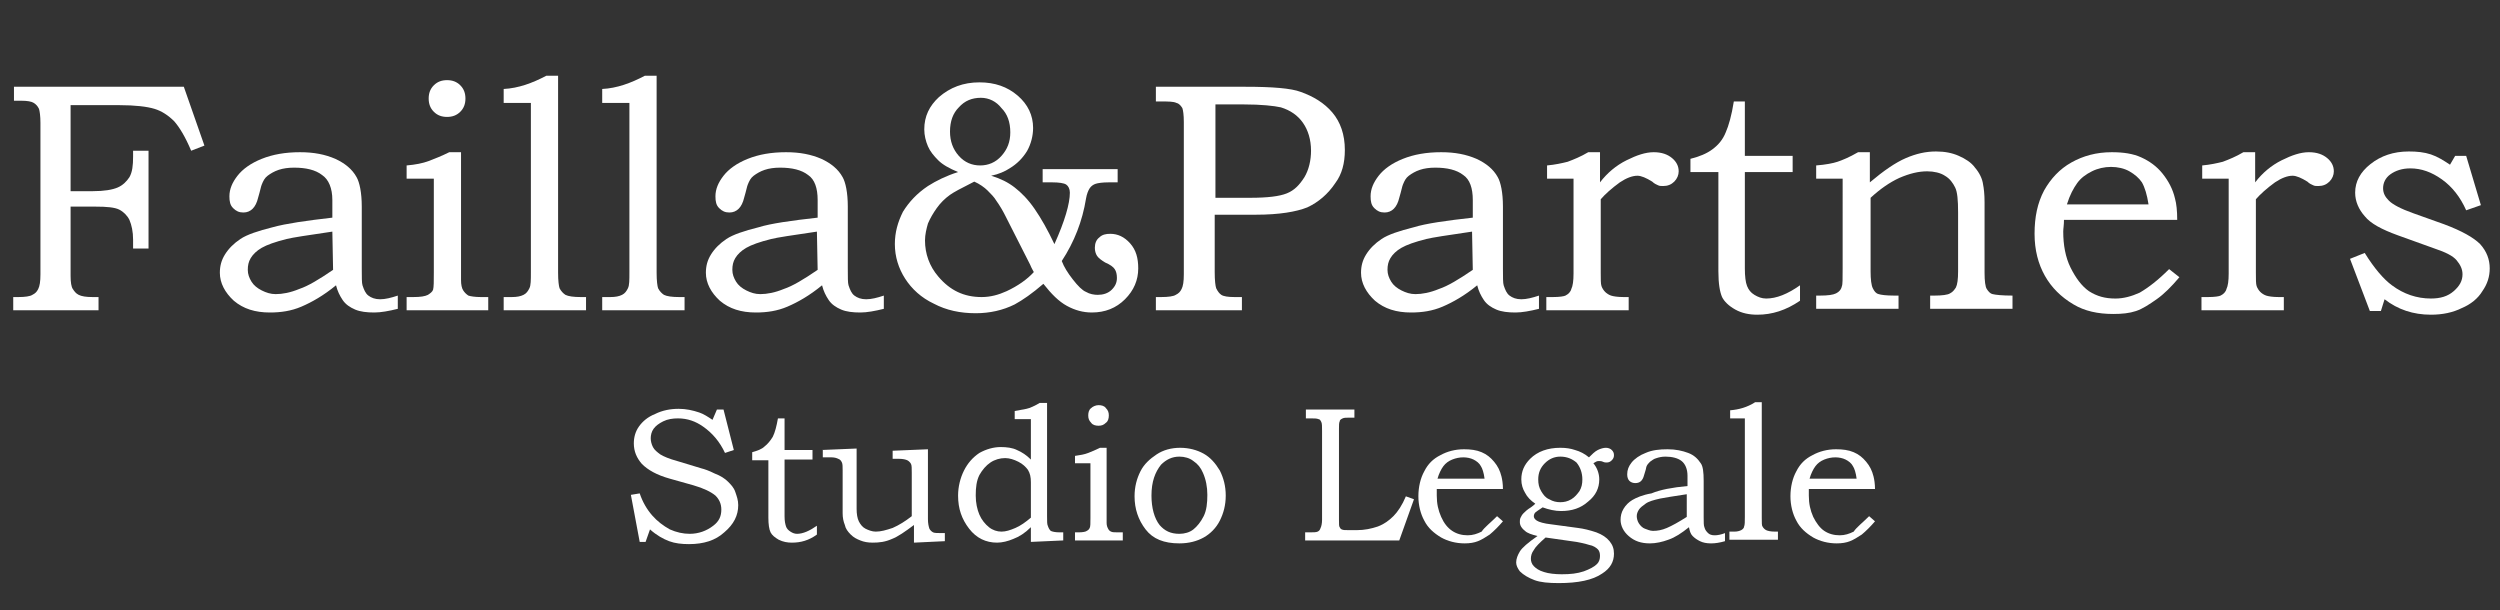 <?xml version="1.0" encoding="utf-8"?>
<!-- Generator: Adobe Illustrator 26.5.0, SVG Export Plug-In . SVG Version: 6.00 Build 0)  -->
<svg version="1.1" id="Livello_1" xmlns="http://www.w3.org/2000/svg" xmlns:xlink="http://www.w3.org/1999/xlink" x="0px" y="0px"
	 viewBox="0 0 340 83" style="enable-background:new 0 0 340 83;" xml:space="preserve">
<rect x="0" y="0" width="340" height="83" fill="#333333" stroke="none"/>
<style type="text/css">
	.st0{fill:#FFFFFF;}
</style>
<g>
	<path class="st0" d="M1.8,11.8H25l2.8,8L26,20.5c-0.8-1.9-1.6-3.2-2.3-4c-0.8-0.8-1.7-1.4-2.7-1.7c-1-0.3-2.6-0.5-4.8-0.5H9.6v11.7
		h3c1.6,0,2.7-0.2,3.4-0.5c0.7-0.3,1.2-0.8,1.6-1.4c0.4-0.7,0.5-1.6,0.5-2.8v-0.8h2.1v13.3h-2.1v-1.2c0-1.1-0.2-2-0.5-2.7
		c-0.3-0.6-0.8-1.1-1.4-1.4c-0.6-0.3-1.7-0.4-3.2-0.4H9.6v9.4c0,0.9,0.1,1.5,0.3,1.8c0.2,0.3,0.4,0.6,0.8,0.8c0.4,0.2,1,0.3,1.9,0.3
		h0.8v1.8H1.8v-1.8h0.7c0.9,0,1.6-0.1,1.9-0.3c0.4-0.2,0.6-0.4,0.8-0.8c0.2-0.4,0.3-1,0.3-2V16.7c0-0.9-0.1-1.6-0.2-1.9
		c-0.2-0.4-0.4-0.6-0.7-0.8c-0.3-0.2-0.9-0.3-1.7-0.3h-1V11.8z"/>
	<path class="st0" d="M45.2,29.6l0-2.4c0-1.6-0.5-2.8-1.4-3.4c-0.9-0.7-2.2-1-3.8-1c-0.8,0-1.5,0.1-2.1,0.3
		c-0.6,0.2-1.1,0.5-1.5,0.8c-0.4,0.3-0.6,0.7-0.8,1.2c-0.1,0.2-0.2,0.8-0.5,1.8c-0.3,1.3-1,2-2,2c-0.6,0-1-0.2-1.4-0.6
		c-0.4-0.4-0.5-0.9-0.5-1.6c0-1,0.4-1.9,1.1-2.8c0.7-0.9,1.8-1.7,3.3-2.3c1.5-0.6,3.2-0.9,5.2-0.9c1.9,0,3.4,0.3,4.8,0.9
		c1.3,0.6,2.3,1.4,2.9,2.5c0.4,0.7,0.7,2.1,0.7,4v8.4c0,1.2,0,2,0.1,2.3c0.2,0.6,0.4,1.1,0.8,1.4c0.4,0.3,0.9,0.5,1.6,0.5
		c0.7,0,1.5-0.2,2.4-0.5V42c-1.2,0.3-2.3,0.5-3.2,0.5c-1,0-1.9-0.1-2.6-0.4c-0.7-0.3-1.3-0.7-1.7-1.3c-0.4-0.6-0.7-1.2-0.9-2
		c-1.7,1.4-3.3,2.3-4.7,2.9c-1.4,0.6-2.8,0.8-4.3,0.8c-2,0-3.6-0.5-4.9-1.6c-1.2-1.1-1.9-2.4-1.9-3.8c0-0.9,0.2-1.7,0.7-2.5
		c0.5-0.8,1.2-1.5,2.1-2.1c0.9-0.6,2.4-1.1,4.4-1.6C38.9,30.4,41.7,30,45.2,29.6z M45.2,31.5c-3.4,0.5-5.4,0.8-6.2,1
		c-1.6,0.4-2.7,0.8-3.4,1.2c-0.7,0.4-1.2,0.9-1.5,1.4c-0.3,0.5-0.4,1-0.4,1.6s0.2,1.1,0.5,1.6s0.8,0.9,1.4,1.2
		c0.6,0.3,1.2,0.5,1.9,0.5c0.9,0,2-0.2,3.2-0.7c1.2-0.4,2.7-1.3,4.6-2.6L45.2,31.5z"/>
	<path class="st0" d="M55.3,24.3v-1.8c1.2-0.1,2.2-0.3,3-0.6c0.8-0.3,1.8-0.7,2.8-1.2h1.6v17.4c0,0.6,0.1,1.1,0.3,1.4
		c0.2,0.3,0.4,0.5,0.7,0.7c0.3,0.1,0.9,0.2,1.7,0.2h1v1.8H55.3v-1.8h0.9c1,0,1.6-0.1,2-0.3c0.3-0.2,0.6-0.4,0.7-0.7
		C59,39,59,38.3,59,37.1V24.3H55.3z M60.8,10.9c0.7,0,1.3,0.2,1.8,0.7c0.5,0.5,0.7,1.1,0.7,1.8s-0.2,1.3-0.7,1.8
		c-0.5,0.5-1.1,0.7-1.8,0.7s-1.3-0.2-1.8-0.7c-0.5-0.5-0.7-1.1-0.7-1.8s0.2-1.3,0.7-1.8C59.5,11.1,60.1,10.9,60.8,10.9z"/>
	<path class="st0" d="M68.5,13.9v-1.8c2-0.1,3.9-0.8,5.8-1.8h1.6v26.8c0,1.1,0.1,1.8,0.2,2.1c0.2,0.4,0.5,0.7,0.8,0.9
		c0.4,0.2,1.1,0.3,2.1,0.3h0.7v1.8H68.5v-1.8h1.1c0.7,0,1.2-0.1,1.6-0.3c0.4-0.2,0.6-0.5,0.8-0.9c0.2-0.4,0.2-1.1,0.2-2.2v-23H68.5z
		"/>
	<path class="st0" d="M81.9,13.9v-1.8c2-0.1,3.9-0.8,5.8-1.8h1.6v26.8c0,1.1,0.1,1.8,0.2,2.1c0.2,0.4,0.5,0.7,0.8,0.9
		c0.4,0.2,1.1,0.3,2.1,0.3h0.7v1.8H81.9v-1.8H83c0.7,0,1.2-0.1,1.6-0.3c0.4-0.2,0.6-0.5,0.8-0.9c0.2-0.4,0.2-1.1,0.2-2.2v-23H81.9z"
		/>
	<path class="st0" d="M111.2,29.6l0-2.4c0-1.6-0.4-2.8-1.3-3.4c-0.9-0.7-2.2-1-3.8-1c-0.8,0-1.5,0.1-2.1,0.3
		c-0.6,0.2-1.1,0.5-1.5,0.8c-0.4,0.3-0.6,0.7-0.8,1.2c-0.1,0.2-0.2,0.8-0.5,1.8c-0.3,1.3-1,2-2,2c-0.6,0-1-0.2-1.4-0.6
		c-0.4-0.4-0.5-0.9-0.5-1.6c0-1,0.4-1.9,1.1-2.8s1.8-1.7,3.3-2.3c1.5-0.6,3.2-0.9,5.2-0.9c1.9,0,3.4,0.3,4.8,0.9
		c1.3,0.6,2.3,1.4,2.9,2.5c0.4,0.7,0.7,2.1,0.7,4v8.4c0,1.2,0,2,0.1,2.3c0.2,0.6,0.4,1.1,0.8,1.4c0.4,0.3,0.9,0.5,1.6,0.5
		c0.7,0,1.5-0.2,2.4-0.5V42c-1.2,0.3-2.3,0.5-3.2,0.5c-1,0-1.9-0.1-2.6-0.4c-0.7-0.3-1.3-0.7-1.7-1.3c-0.4-0.6-0.7-1.2-0.9-2
		c-1.7,1.4-3.3,2.3-4.7,2.9c-1.4,0.6-2.8,0.8-4.3,0.8c-2,0-3.6-0.5-4.9-1.6c-1.2-1.1-1.9-2.4-1.9-3.8c0-0.9,0.2-1.7,0.7-2.5
		c0.5-0.8,1.2-1.5,2.1-2.1c0.9-0.6,2.4-1.1,4.4-1.6C104.8,30.4,107.6,30,111.2,29.6z M111.1,31.5c-3.4,0.5-5.4,0.8-6.2,1
		c-1.6,0.4-2.7,0.8-3.4,1.2c-0.7,0.4-1.2,0.9-1.5,1.4c-0.3,0.5-0.4,1-0.4,1.6s0.2,1.1,0.5,1.6c0.3,0.5,0.8,0.9,1.4,1.2
		c0.6,0.3,1.2,0.5,1.9,0.5c0.9,0,2-0.2,3.2-0.7c1.2-0.4,2.7-1.3,4.6-2.6L111.1,31.5z"/>
	<path class="st0" d="M141.9,23h10.1v1.8h-1.2c-0.9,0-1.5,0.1-1.8,0.2c-0.3,0.1-0.6,0.3-0.8,0.6c-0.2,0.3-0.4,0.8-0.5,1.4
		c-0.5,3.1-1.6,5.9-3.3,8.5c0.3,0.8,0.8,1.6,1.5,2.5s1.3,1.5,1.8,1.7c0.5,0.3,1.1,0.4,1.6,0.4c0.7,0,1.4-0.2,1.9-0.7
		c0.5-0.5,0.7-1,0.7-1.6c0-0.5-0.1-0.9-0.3-1.2c-0.2-0.3-0.6-0.6-1.3-0.9c-0.5-0.3-0.9-0.6-1.1-0.9c-0.2-0.3-0.3-0.7-0.3-1.1
		c0-0.6,0.2-1.1,0.6-1.4c0.4-0.4,0.9-0.5,1.5-0.5c1,0,1.9,0.4,2.7,1.3c0.8,0.9,1.1,2,1.1,3.4c0,1.6-0.6,3-1.8,4.2
		c-1.2,1.2-2.7,1.8-4.5,1.8c-1.2,0-2.3-0.3-3.4-0.9c-1.1-0.6-2.1-1.6-3.2-3c-1.5,1.3-2.8,2.2-3.9,2.8c-1.6,0.8-3.4,1.2-5.3,1.2
		c-2.1,0-4-0.4-5.7-1.3c-1.7-0.8-3-2-3.9-3.4c-0.9-1.4-1.4-3-1.4-4.7c0-1.6,0.4-3,1.1-4.4c0.8-1.3,1.9-2.5,3.4-3.5
		c1.1-0.7,2.5-1.4,4.1-1.9c-1.2-0.5-2.1-1-2.7-1.6c-0.6-0.6-1.1-1.2-1.4-1.9c-0.3-0.7-0.5-1.5-0.5-2.3c0-1.8,0.7-3.2,2-4.4
		c1.5-1.3,3.3-2,5.5-2c2.1,0,3.8,0.6,5.2,1.8c1.4,1.2,2.1,2.7,2.1,4.4c0,1.1-0.3,2.2-0.8,3.1c-0.6,1-1.4,1.8-2.4,2.4
		c-0.6,0.4-1.5,0.8-2.5,1c1.3,0.4,2.3,0.9,3.2,1.6c0.9,0.7,1.8,1.6,2.7,2.9c0.9,1.3,1.8,2.9,2.7,4.8c1.4-3.1,2.1-5.5,2.1-7
		c0-0.5-0.2-0.9-0.5-1.1c-0.3-0.2-1-0.3-1.9-0.3h-1.3V23z M132.5,24.7c-1.8,0.9-2.9,1.5-3.3,1.8c-0.7,0.5-1.3,1.1-1.8,1.8
		c-0.5,0.7-0.9,1.4-1.2,2.1c-0.2,0.7-0.4,1.5-0.4,2.3c0,1.8,0.6,3.5,1.8,4.9c1.6,1.9,3.5,2.8,5.9,2.8c1.2,0,2.3-0.3,3.4-0.8
		c1.5-0.7,2.8-1.6,3.7-2.6c-0.1-0.2-0.3-0.5-0.5-1l-3.4-6.7c-0.3-0.6-0.7-1.3-1.2-2c-0.3-0.5-0.7-0.9-1.2-1.4
		C133.9,25.5,133.2,25,132.5,24.7z M133.4,13.3c-1.2,0-2.2,0.4-3,1.3c-0.8,0.8-1.2,1.9-1.2,3.3c0,1.3,0.4,2.4,1.2,3.3
		c0.8,0.9,1.8,1.3,2.9,1.3c1.1,0,2.1-0.4,2.9-1.3c0.8-0.9,1.2-1.9,1.2-3.2c0-1.4-0.4-2.5-1.2-3.3C135.5,13.8,134.5,13.3,133.4,13.3z
		"/>
	<path class="st0" d="M157.4,11.8h12c3.6,0,6.2,0.2,7.5,0.7c1.7,0.6,3.2,1.5,4.3,2.8c1.1,1.3,1.7,3,1.7,5.1c0,1.8-0.4,3.3-1.3,4.5
		c-1,1.5-2.3,2.6-3.8,3.3c-1.5,0.6-3.8,1-7,1h-5.6V37c0,1.2,0.1,1.9,0.2,2.2c0.2,0.4,0.4,0.7,0.7,0.9c0.3,0.2,0.9,0.3,1.8,0.3h1v1.8
		h-11.7v-1.8h0.7c1,0,1.7-0.1,2-0.3c0.4-0.2,0.6-0.4,0.8-0.8c0.2-0.4,0.3-1,0.3-2V16.6c0-1-0.1-1.6-0.2-1.9
		c-0.2-0.3-0.4-0.6-0.8-0.7c-0.4-0.2-1.1-0.2-2.1-0.2h-0.7V11.8z M165.3,14.2v12.7h4.7c2.4,0,4-0.2,5-0.6c1-0.4,1.7-1.1,2.4-2.2
		c0.6-1,0.9-2.3,0.9-3.6c0-1.5-0.4-2.8-1.1-3.8c-0.7-1-1.7-1.7-3-2.1c-0.9-0.2-2.6-0.4-5.1-0.4H165.3z"/>
	<path class="st0" d="M200.3,29.6l0-2.4c0-1.6-0.4-2.8-1.3-3.4c-0.9-0.7-2.2-1-3.8-1c-0.8,0-1.5,0.1-2.1,0.3
		c-0.6,0.2-1.1,0.5-1.5,0.8c-0.4,0.3-0.6,0.7-0.8,1.2c-0.1,0.2-0.2,0.8-0.5,1.8c-0.3,1.3-1,2-2,2c-0.6,0-1-0.2-1.4-0.6
		c-0.4-0.4-0.5-0.9-0.5-1.6c0-1,0.4-1.9,1.1-2.8s1.8-1.7,3.3-2.3c1.5-0.6,3.2-0.9,5.2-0.9c1.9,0,3.4,0.3,4.8,0.9
		c1.3,0.6,2.3,1.4,2.9,2.5c0.4,0.7,0.7,2.1,0.7,4v8.4c0,1.2,0,2,0.1,2.3c0.2,0.6,0.4,1.1,0.8,1.4c0.4,0.3,0.9,0.5,1.6,0.5
		c0.7,0,1.5-0.2,2.4-0.5V42c-1.2,0.3-2.3,0.5-3.2,0.5c-1,0-1.9-0.1-2.6-0.4c-0.7-0.3-1.3-0.7-1.7-1.3c-0.4-0.6-0.7-1.2-0.9-2
		c-1.7,1.4-3.3,2.3-4.7,2.9c-1.4,0.6-2.8,0.8-4.3,0.8c-2,0-3.6-0.5-4.9-1.6c-1.2-1.1-1.9-2.4-1.9-3.8c0-0.9,0.2-1.7,0.7-2.5
		c0.5-0.8,1.2-1.5,2.1-2.1c0.9-0.6,2.4-1.1,4.4-1.6C193.9,30.4,196.7,30,200.3,29.6z M200.2,31.5c-3.4,0.5-5.4,0.8-6.2,1
		c-1.6,0.4-2.7,0.8-3.4,1.2c-0.7,0.4-1.2,0.9-1.5,1.4c-0.3,0.5-0.4,1-0.4,1.6s0.2,1.1,0.5,1.6c0.3,0.5,0.8,0.9,1.4,1.2
		c0.6,0.3,1.2,0.5,1.9,0.5c0.9,0,2-0.2,3.2-0.7c1.2-0.4,2.7-1.3,4.6-2.6L200.2,31.5z"/>
	<path class="st0" d="M210.4,24.3v-1.8c1.1-0.1,2-0.3,2.8-0.5c0.8-0.3,1.8-0.7,2.8-1.3h1.6v4.1c1-1.3,2.2-2.3,3.6-3
		c1.4-0.7,2.6-1.1,3.7-1.1c1.1,0,1.9,0.3,2.5,0.8c0.6,0.5,0.9,1.1,0.9,1.8c0,0.5-0.2,1-0.6,1.4c-0.4,0.4-0.9,0.6-1.5,0.6
		c-0.3,0-0.5,0-0.7-0.1c-0.2-0.1-0.5-0.2-0.8-0.5c-0.8-0.5-1.5-0.8-2-0.8c-0.7,0-1.5,0.3-2.4,0.9c-1.1,0.8-2,1.6-2.6,2.3v10
		c0,0.9,0,1.5,0.1,1.8c0.1,0.3,0.3,0.6,0.5,0.8c0.2,0.2,0.5,0.4,0.8,0.5c0.3,0.1,0.9,0.2,1.7,0.2h0.7v1.8h-11.2v-1.8h0.9
		c0.9,0,1.5-0.1,1.7-0.2c0.4-0.2,0.7-0.5,0.8-0.9c0.2-0.4,0.3-1.1,0.3-2.1V24.3H210.4z"/>
	<path class="st0" d="M235.8,13.8h1.5v7.4h6.5v2.2h-6.5v13.1c0,1.1,0.1,1.9,0.3,2.4c0.2,0.5,0.5,0.9,1,1.2c0.5,0.3,1,0.5,1.6,0.5
		c1.4,0,2.9-0.6,4.6-1.8v2.1c-1.9,1.3-3.8,1.9-5.8,1.9c-1.1,0-2.1-0.2-3-0.7s-1.5-1.1-1.8-1.7c-0.3-0.7-0.5-1.8-0.5-3.5V23.4h-3.8
		v-1.8c1.2-0.3,2.2-0.7,3-1.3c0.8-0.6,1.4-1.3,1.8-2.3C235.1,17.1,235.5,15.7,235.8,13.8z"/>
	<path class="st0" d="M247,24.3v-1.8c1.3-0.1,2.3-0.3,2.9-0.5c0.6-0.2,1.6-0.6,2.8-1.3h1.6v4.1c1.9-1.6,3.5-2.7,4.9-3.3
		c1.4-0.6,2.7-0.9,4.1-0.9c1.2,0,2.2,0.2,3.1,0.6c0.9,0.4,1.7,0.9,2.2,1.6c0.6,0.7,1,1.5,1.1,2.3c0.1,0.5,0.2,1.3,0.2,2.4v9.6
		c0,1.1,0.1,1.9,0.3,2.2c0.2,0.3,0.4,0.6,0.8,0.7c0.4,0.1,1.3,0.2,2.7,0.2v1.8h-11.2v-1.8h0.6c1,0,1.8-0.1,2.1-0.3
		c0.4-0.2,0.6-0.5,0.8-0.8c0.2-0.4,0.3-1.1,0.3-2.2v-8c0-1.7-0.1-2.8-0.4-3.4c-0.3-0.6-0.7-1.2-1.4-1.6c-0.6-0.4-1.5-0.6-2.4-0.6
		c-1.2,0-2.4,0.3-3.8,0.9c-1.3,0.6-2.6,1.5-3.9,2.7v10c0,1.1,0.1,1.9,0.3,2.3c0.2,0.4,0.4,0.7,0.8,0.8c0.3,0.1,1,0.2,2.1,0.2h0.6
		v1.8H247v-1.8h0.5c1.1,0,1.8-0.1,2.2-0.3c0.4-0.2,0.7-0.5,0.8-1c0.1-0.2,0.1-1,0.1-2.4V24.3H247z"/>
	<path class="st0" d="M295,36.6l1.4,1.1c-1.1,1.3-2.1,2.3-3.1,3s-1.9,1.3-2.8,1.6c-0.9,0.3-1.9,0.4-3.1,0.4c-2.1,0-3.9-0.4-5.4-1.3
		c-1.7-1-3-2.3-3.9-3.9c-0.9-1.6-1.4-3.5-1.4-5.7c0-2.3,0.4-4.2,1.3-5.9c0.9-1.6,2.1-2.9,3.7-3.8c1.6-0.9,3.4-1.4,5.5-1.4
		c1.6,0,2.9,0.2,4,0.7c1.1,0.5,2.1,1.2,2.9,2.2c0.8,1,1.4,2.1,1.7,3.4c0.2,0.7,0.3,1.7,0.3,2.9h-15.4c0,0.7-0.1,1.2-0.1,1.6
		c0,1.8,0.3,3.5,1,4.9s1.5,2.5,2.5,3.2c1.1,0.7,2.2,1,3.6,1c1.1,0,2.2-0.3,3.3-0.8C292.2,39.1,293.5,38.1,295,36.6z M292.2,27.8
		c-0.2-1.3-0.5-2.3-0.9-3c-0.4-0.6-1-1.1-1.7-1.5c-0.7-0.4-1.6-0.6-2.5-0.6s-1.8,0.2-2.6,0.6c-0.8,0.4-1.5,0.9-2,1.6
		c-0.5,0.7-1,1.6-1.4,2.9H292.2z"/>
	<path class="st0" d="M299.5,24.3v-1.8c1.1-0.1,2-0.3,2.8-0.5c0.8-0.3,1.8-0.7,2.8-1.3h1.6v4.1c1-1.3,2.2-2.3,3.6-3
		c1.4-0.7,2.6-1.1,3.7-1.1c1.1,0,1.9,0.3,2.5,0.8c0.6,0.5,0.9,1.1,0.9,1.8c0,0.5-0.2,1-0.6,1.4c-0.4,0.4-0.9,0.6-1.5,0.6
		c-0.3,0-0.5,0-0.7-0.1c-0.2-0.1-0.5-0.2-0.8-0.5c-0.8-0.5-1.5-0.8-2-0.8c-0.7,0-1.5,0.3-2.4,0.9c-1.1,0.8-2,1.6-2.6,2.3v10
		c0,0.9,0,1.5,0.1,1.8c0.1,0.3,0.3,0.6,0.5,0.8c0.2,0.2,0.5,0.4,0.8,0.5c0.3,0.1,0.9,0.2,1.7,0.2h0.7v1.8h-11.2v-1.8h0.9
		c0.9,0,1.5-0.1,1.7-0.2c0.4-0.2,0.7-0.5,0.8-0.9c0.2-0.4,0.3-1.1,0.3-2.1V24.3H299.5z"/>
	<path class="st0" d="M333.9,21.2h1.5l2,6.7l-2,0.7c-0.8-1.8-1.9-3.2-3.3-4.2c-1.4-1-2.8-1.5-4.3-1.5c-1.1,0-2,0.3-2.7,0.8
		c-0.7,0.5-1,1.2-1,1.9c0,0.7,0.3,1.2,0.8,1.7c0.5,0.5,1.6,1.1,3.3,1.7l4.2,1.5c2.4,0.9,4,1.8,4.9,2.7c0.9,1,1.3,2.1,1.3,3.3
		c0,1.1-0.3,2.1-1,3.1c-0.6,1-1.6,1.8-2.8,2.3c-1.2,0.6-2.6,0.9-4.2,0.9c-2.4,0-4.5-0.7-6.3-2.1l-0.5,1.6h-1.5l-2.7-7.1l2-0.8
		c1.3,2.1,2.6,3.6,3.7,4.4c1.6,1.2,3.4,1.8,5.3,1.8c1.3,0,2.3-0.3,3.1-1c0.8-0.7,1.2-1.4,1.2-2.3c0-0.7-0.3-1.3-0.8-1.9
		c-0.5-0.6-1.5-1.1-3-1.6l-5-1.8c-2.2-0.8-3.7-1.6-4.5-2.6c-0.8-0.9-1.3-2-1.3-3.2c0-1.5,0.7-2.8,2.1-3.9c1.4-1.1,3.1-1.7,5.2-1.7
		c1.1,0,2.1,0.1,3,0.4c0.9,0.3,1.7,0.8,2.6,1.4L333.9,21.2z"/>
	<path class="st0" d="M97.5,55.7h0.9l1.4,5.5l-1.2,0.4c-0.7-1.5-1.7-2.7-3-3.6c-1-0.7-2.1-1.1-3.4-1.1c-0.7,0-1.4,0.1-2,0.4
		c-0.6,0.3-1,0.6-1.3,1s-0.4,0.9-0.4,1.3c0,0.4,0.1,0.8,0.3,1.2c0.2,0.4,0.6,0.7,1,1c0.5,0.3,1.2,0.6,2.3,0.9l3.3,1
		c0.4,0.1,1,0.3,1.8,0.7c0.8,0.3,1.4,0.7,1.8,1.1c0.4,0.4,0.8,0.8,1,1.4s0.4,1.1,0.4,1.8c0,1.4-0.6,2.6-1.9,3.7
		c-1.2,1.1-2.8,1.6-4.8,1.6c-1,0-1.9-0.1-2.7-0.4c-0.8-0.3-1.7-0.8-2.6-1.6l-0.6,1.7H87l-1.2-6.4l1.2-0.2c0.4,1.2,1,2.2,1.7,3
		c0.7,0.8,1.5,1.4,2.4,1.9c0.9,0.4,1.8,0.6,2.7,0.6c1.2,0,2.3-0.4,3.2-1.1c0.8-0.6,1.1-1.3,1.1-2.2c0-0.8-0.3-1.4-0.8-1.9
		c-0.6-0.5-1.6-1-3-1.4l-3.2-0.9c-1.8-0.5-3-1.2-3.8-2c-0.7-0.8-1.1-1.7-1.1-2.8c0-0.8,0.2-1.6,0.7-2.3c0.5-0.7,1.2-1.3,2.2-1.7
		c1-0.5,2.1-0.7,3.2-0.7c1,0,1.9,0.2,2.8,0.5c0.6,0.2,1.2,0.6,1.8,1L97.5,55.7z"/>
	<path class="st0" d="M105.8,56.9h0.9v4.3h3.8v1.3h-3.8v7.7c0,0.7,0.1,1.1,0.2,1.4c0.1,0.3,0.3,0.5,0.6,0.7s0.6,0.3,0.9,0.3
		c0.8,0,1.7-0.4,2.7-1.1v1.2c-1.1,0.8-2.2,1.1-3.4,1.1c-0.6,0-1.2-0.1-1.8-0.4c-0.5-0.3-0.9-0.6-1.1-1c-0.2-0.4-0.3-1.1-0.3-2v-7.8
		h-2.2v-1.1c0.7-0.2,1.3-0.4,1.7-0.8c0.4-0.3,0.8-0.8,1.1-1.3C105.4,58.8,105.6,58,105.8,56.9z"/>
	<path class="st0" d="M111.7,61.2l4.8-0.2v8.2c0,0.7,0.1,1.3,0.3,1.7c0.2,0.4,0.5,0.8,0.9,1s0.9,0.4,1.4,0.4c0.7,0,1.4-0.2,2.3-0.5
		c0.9-0.4,1.7-0.9,2.6-1.6v-5.9c0-0.6,0-1-0.1-1.2c-0.1-0.2-0.3-0.4-0.5-0.5c-0.2-0.1-0.6-0.2-1.1-0.2h-0.9v-1.1l4.8-0.2v9.5
		c0,0.6,0.1,1,0.2,1.3c0.1,0.2,0.3,0.4,0.5,0.5c0.2,0.1,0.6,0.1,1.2,0.1h0.4v1.1l-4.2,0.2v-2.4c-1.2,0.9-2.2,1.6-3,1.9
		c-0.9,0.4-1.7,0.5-2.6,0.5c-0.7,0-1.2-0.1-1.7-0.3s-0.9-0.4-1.3-0.8s-0.7-0.8-0.8-1.3c-0.2-0.5-0.3-1-0.3-1.6V64
		c0-0.5,0-0.9-0.1-1.1c-0.1-0.2-0.2-0.4-0.5-0.5c-0.2-0.1-0.5-0.2-0.9-0.2h-1.2V61.2z"/>
	<path class="st0" d="M138,57v-1.1c0.6-0.1,1.1-0.2,1.6-0.3c0.5-0.1,1.1-0.4,1.8-0.8h1v15.4c0,0.7,0,1.1,0.1,1.3
		c0.1,0.3,0.2,0.5,0.4,0.7c0.2,0.1,0.6,0.2,1.2,0.2h0.5v1.1l-4.4,0.2v-2c-0.8,0.8-1.6,1.3-2.4,1.6c-0.7,0.3-1.5,0.5-2.2,0.5
		c-1.5,0-2.8-0.6-3.8-1.9s-1.5-2.7-1.5-4.5c0-1.2,0.3-2.4,0.8-3.4c0.5-1,1.2-1.8,2.1-2.4c0.9-0.5,1.9-0.8,2.9-0.8
		c0.8,0,1.6,0.1,2.2,0.4c0.7,0.3,1.3,0.7,1.9,1.3V57H138z M140.2,70.4v-4.8c0-0.7-0.1-1.2-0.4-1.7c-0.3-0.4-0.7-0.8-1.3-1.1
		c-0.6-0.3-1.2-0.5-1.8-0.5c-0.7,0-1.4,0.2-2,0.6c-0.6,0.4-1.1,1-1.5,1.7c-0.4,0.8-0.5,1.7-0.5,2.8c0,1,0.2,1.9,0.5,2.6
		c0.3,0.7,0.8,1.3,1.3,1.7s1.1,0.6,1.7,0.6c0.6,0,1.2-0.2,1.9-0.5C138.8,71.5,139.5,71,140.2,70.4z"/>
	<path class="st0" d="M146.2,63V62c0.7-0.1,1.3-0.2,1.8-0.4c0.5-0.2,1-0.4,1.6-0.7h0.9v10.2c0,0.4,0.1,0.6,0.2,0.8
		c0.1,0.2,0.2,0.3,0.4,0.4c0.2,0.1,0.5,0.1,1,0.1h0.6v1.1h-6.5v-1.1h0.5c0.6,0,1-0.1,1.1-0.2c0.2-0.1,0.3-0.2,0.4-0.4
		c0.1-0.2,0.1-0.6,0.1-1.3V63H146.2z M149.4,55.1c0.4,0,0.8,0.1,1,0.4c0.3,0.3,0.4,0.6,0.4,1c0,0.4-0.1,0.8-0.4,1
		c-0.3,0.3-0.6,0.4-1,0.4c-0.4,0-0.8-0.1-1-0.4c-0.3-0.3-0.4-0.6-0.4-1c0-0.4,0.1-0.8,0.4-1C148.6,55.3,149,55.1,149.4,55.1z"/>
	<path class="st0" d="M160.5,60.9c1.2,0,2.3,0.3,3.2,0.8s1.6,1.3,2.2,2.3c0.5,1,0.8,2.1,0.8,3.4c0,1.3-0.3,2.4-0.8,3.4
		c-0.5,1-1.3,1.8-2.2,2.3s-2,0.8-3.3,0.8c-2.1,0-3.6-0.6-4.6-1.9c-1-1.3-1.5-2.8-1.5-4.5c0-1.3,0.3-2.4,0.8-3.4
		c0.5-1,1.3-1.7,2.2-2.3C158.2,61.2,159.3,60.9,160.5,60.9z M160.4,62.1c-1,0-1.8,0.4-2.5,1.1c-0.8,1-1.3,2.3-1.3,4.2
		c0,1.7,0.4,3.1,1.1,4c0.7,0.8,1.5,1.2,2.7,1.2c0.7,0,1.4-0.2,1.9-0.6s1-1,1.4-1.8s0.5-1.8,0.5-2.9c0-1.1-0.2-2.1-0.6-3
		c-0.3-0.7-0.7-1.2-1.3-1.6C161.8,62.3,161.1,62.1,160.4,62.1z"/>
	<path class="st0" d="M177.3,55.7h6.9v1.1h-0.6c-0.5,0-0.8,0-1,0.1c-0.2,0.1-0.4,0.2-0.4,0.4c-0.1,0.2-0.1,0.5-0.1,1v12.4
		c0,0.6,0,0.9,0.1,1c0.1,0.2,0.2,0.3,0.3,0.3c0.1,0.1,0.5,0.1,1,0.1h1c1.1,0,2-0.2,2.9-0.5c0.8-0.3,1.5-0.8,2.1-1.4
		c0.6-0.6,1.2-1.5,1.7-2.7l1.1,0.4l-2,5.6h-12.8v-1.1h0.6c0.5,0,0.9,0,1.1-0.1c0.2-0.1,0.3-0.2,0.4-0.5c0.1-0.2,0.2-0.6,0.2-1.1
		V58.6c0-0.6,0-1-0.1-1.2c-0.1-0.2-0.2-0.4-0.4-0.4c-0.2-0.1-0.6-0.1-1.1-0.1h-0.6V55.7z"/>
	<path class="st0" d="M203.6,70.2l0.8,0.7c-0.6,0.7-1.2,1.3-1.8,1.8c-0.6,0.4-1.1,0.7-1.6,0.9s-1.1,0.3-1.8,0.3
		c-1.2,0-2.3-0.3-3.2-0.8c-1-0.6-1.8-1.3-2.3-2.3c-0.5-0.9-0.8-2.1-0.8-3.3c0-1.3,0.3-2.5,0.8-3.4c0.5-1,1.2-1.7,2.2-2.2
		c0.9-0.5,2-0.8,3.2-0.8c0.9,0,1.7,0.1,2.4,0.4c0.7,0.3,1.2,0.7,1.7,1.3c0.5,0.6,0.8,1.2,1,2c0.1,0.4,0.2,1,0.2,1.7h-9
		c0,0.4,0,0.7,0,0.9c0,1.1,0.2,2,0.6,2.9s0.9,1.5,1.5,1.9c0.6,0.4,1.3,0.6,2.1,0.6c0.7,0,1.3-0.2,1.9-0.5
		C201.9,71.7,202.7,71.1,203.6,70.2z M201.9,65.1c-0.1-0.8-0.3-1.4-0.5-1.7c-0.2-0.4-0.6-0.7-1-0.9c-0.4-0.2-0.9-0.3-1.4-0.3
		s-1,0.1-1.5,0.3c-0.5,0.2-0.9,0.5-1.2,0.9c-0.3,0.4-0.6,1-0.8,1.7H201.9z"/>
	<path class="st0" d="M216.1,62.2c0.4-0.4,0.8-0.8,1.2-1c0.4-0.2,0.8-0.3,1.1-0.3c0.3,0,0.6,0.1,0.8,0.3c0.2,0.2,0.3,0.4,0.3,0.7
		c0,0.3-0.1,0.5-0.3,0.7c-0.2,0.2-0.4,0.3-0.7,0.3c-0.1,0-0.3,0-0.5-0.1c-0.2-0.1-0.4-0.1-0.6-0.1c-0.2,0-0.4,0.1-0.7,0.3
		c0.5,0.6,0.8,1.4,0.8,2.2c0,1.2-0.5,2.2-1.5,3c-1,0.9-2.2,1.3-3.7,1.3c-0.8,0-1.7-0.2-2.5-0.5c-0.6,0.4-0.9,0.6-1,0.7
		c-0.1,0.1-0.2,0.3-0.2,0.5c0,0.2,0.1,0.4,0.4,0.6c0.3,0.2,1,0.4,1.9,0.5l3.7,0.5c0.8,0.1,1.6,0.3,2.5,0.6c0.8,0.3,1.4,0.7,1.8,1.2
		c0.4,0.5,0.6,1,0.6,1.7c0,1.1-0.5,2-1.6,2.7c-1.3,0.9-3.3,1.3-5.9,1.3c-1.4,0-2.5-0.1-3.3-0.4s-1.5-0.7-2-1.2
		c-0.3-0.4-0.5-0.8-0.5-1.2c0-0.5,0.2-1,0.5-1.5c0.3-0.5,1.1-1.2,2.4-2.1c-0.8-0.2-1.4-0.4-1.7-0.7c-0.4-0.3-0.7-0.7-0.7-1.2
		c0-0.2,0-0.4,0.1-0.6s0.2-0.4,0.4-0.6c0.2-0.2,0.5-0.5,1-0.8c0.3-0.2,0.5-0.4,0.6-0.5c-0.6-0.4-1.1-0.9-1.4-1.5
		c-0.3-0.5-0.5-1.1-0.5-1.8c0-1.1,0.4-2,1.2-2.8c1-1,2.4-1.5,4.1-1.5c0.8,0,1.4,0.1,2,0.3C214.9,61.4,215.5,61.7,216.1,62.2z
		 M210.2,73.1c-0.8,0.7-1.4,1.3-1.6,1.7c-0.3,0.4-0.4,0.8-0.4,1.2c0,0.3,0.1,0.7,0.4,1c0.3,0.3,0.7,0.6,1.4,0.8
		c0.6,0.2,1.5,0.3,2.4,0.3c1.2,0,2.1-0.1,3-0.4c0.8-0.3,1.4-0.6,1.8-1c0.3-0.3,0.4-0.7,0.4-1.1c0-0.4-0.1-0.7-0.3-0.9
		s-0.6-0.5-1.2-0.6c-0.6-0.2-1.2-0.3-1.7-0.4L210.2,73.1z M212.2,62.1c-0.8,0-1.5,0.3-2.1,0.9c-0.6,0.6-0.9,1.3-0.9,2.2
		c0,0.6,0.1,1.1,0.4,1.6c0.3,0.5,0.6,0.9,1.1,1.1c0.5,0.3,1,0.4,1.5,0.4c0.5,0,1-0.1,1.5-0.4c0.5-0.3,0.8-0.7,1.1-1.1
		c0.3-0.5,0.4-1,0.4-1.6c0-0.9-0.3-1.7-0.8-2.3C213.8,62.4,213.1,62.1,212.2,62.1z"/>
	<path class="st0" d="M229.5,66.1l0-1.4c0-0.9-0.3-1.6-0.8-2c-0.5-0.4-1.3-0.6-2.2-0.6c-0.5,0-0.9,0.1-1.2,0.2
		c-0.4,0.1-0.6,0.3-0.9,0.5c-0.2,0.2-0.4,0.4-0.5,0.7c0,0.1-0.1,0.5-0.3,1.1c-0.2,0.8-0.6,1.1-1.2,1.1c-0.3,0-0.6-0.1-0.8-0.3
		c-0.2-0.2-0.3-0.5-0.3-0.9c0-0.6,0.2-1.1,0.6-1.6s1.1-1,1.9-1.3c0.9-0.4,1.9-0.5,3-0.5c1.1,0,2,0.2,2.8,0.5s1.3,0.8,1.7,1.4
		c0.3,0.4,0.4,1.2,0.4,2.4v4.9c0,0.7,0,1.2,0.1,1.4c0.1,0.4,0.3,0.6,0.5,0.8c0.2,0.2,0.5,0.3,0.9,0.3c0.4,0,0.9-0.1,1.4-0.3v1.1
		c-0.7,0.2-1.3,0.3-1.9,0.3c-0.6,0-1.1-0.1-1.5-0.3s-0.7-0.4-1-0.7c-0.3-0.3-0.4-0.7-0.5-1.2c-1,0.8-1.9,1.4-2.8,1.7
		c-0.8,0.3-1.7,0.5-2.5,0.5c-1.2,0-2.1-0.3-2.9-1c-0.7-0.6-1.1-1.4-1.1-2.2c0-0.5,0.1-1,0.4-1.5c0.3-0.5,0.7-0.9,1.2-1.2
		s1.4-0.7,2.6-0.9C225.8,66.6,227.4,66.3,229.5,66.1z M229.5,67.2c-2,0.3-3.2,0.5-3.7,0.6c-0.9,0.2-1.6,0.4-2,0.7
		c-0.4,0.3-0.7,0.5-0.9,0.8c-0.2,0.3-0.3,0.6-0.3,0.9c0,0.3,0.1,0.7,0.3,1c0.2,0.3,0.5,0.6,0.8,0.7s0.7,0.3,1.1,0.3
		c0.6,0,1.2-0.1,1.9-0.4s1.6-0.8,2.7-1.5V67.2z"/>
	<path class="st0" d="M235.3,56.9v-1.1c1.2-0.1,2.3-0.4,3.4-1.1h0.9v15.7c0,0.7,0,1.1,0.1,1.2c0.1,0.2,0.3,0.4,0.5,0.5
		c0.2,0.1,0.6,0.2,1.2,0.2h0.4v1.1h-6.6v-1.1h0.7c0.4,0,0.7-0.1,0.9-0.2c0.2-0.1,0.4-0.3,0.4-0.5c0.1-0.2,0.1-0.7,0.1-1.3V56.9
		H235.3z"/>
	<path class="st0" d="M254.2,70.2l0.8,0.7c-0.6,0.7-1.2,1.3-1.8,1.8c-0.6,0.4-1.1,0.7-1.6,0.9s-1.1,0.3-1.8,0.3
		c-1.2,0-2.3-0.3-3.2-0.8c-1-0.6-1.8-1.3-2.3-2.3c-0.5-0.9-0.8-2.1-0.8-3.3c0-1.3,0.3-2.5,0.8-3.4c0.5-1,1.2-1.7,2.2-2.2
		c0.9-0.5,2-0.8,3.2-0.8c0.9,0,1.7,0.1,2.4,0.4c0.7,0.3,1.2,0.7,1.7,1.3c0.5,0.6,0.8,1.2,1,2c0.1,0.4,0.2,1,0.2,1.7h-9
		c0,0.4,0,0.7,0,0.9c0,1.1,0.2,2,0.6,2.9c0.4,0.8,0.9,1.5,1.5,1.9c0.6,0.4,1.3,0.6,2.1,0.6c0.7,0,1.3-0.2,1.9-0.5
		C252.5,71.7,253.3,71.1,254.2,70.2z M252.5,65.1c-0.1-0.8-0.3-1.4-0.5-1.7c-0.2-0.4-0.6-0.7-1-0.9c-0.4-0.2-0.9-0.3-1.4-0.3
		c-0.5,0-1,0.1-1.5,0.3c-0.5,0.2-0.9,0.5-1.2,0.9c-0.3,0.4-0.6,1-0.8,1.7H252.5z"/>
</g>
</svg>
